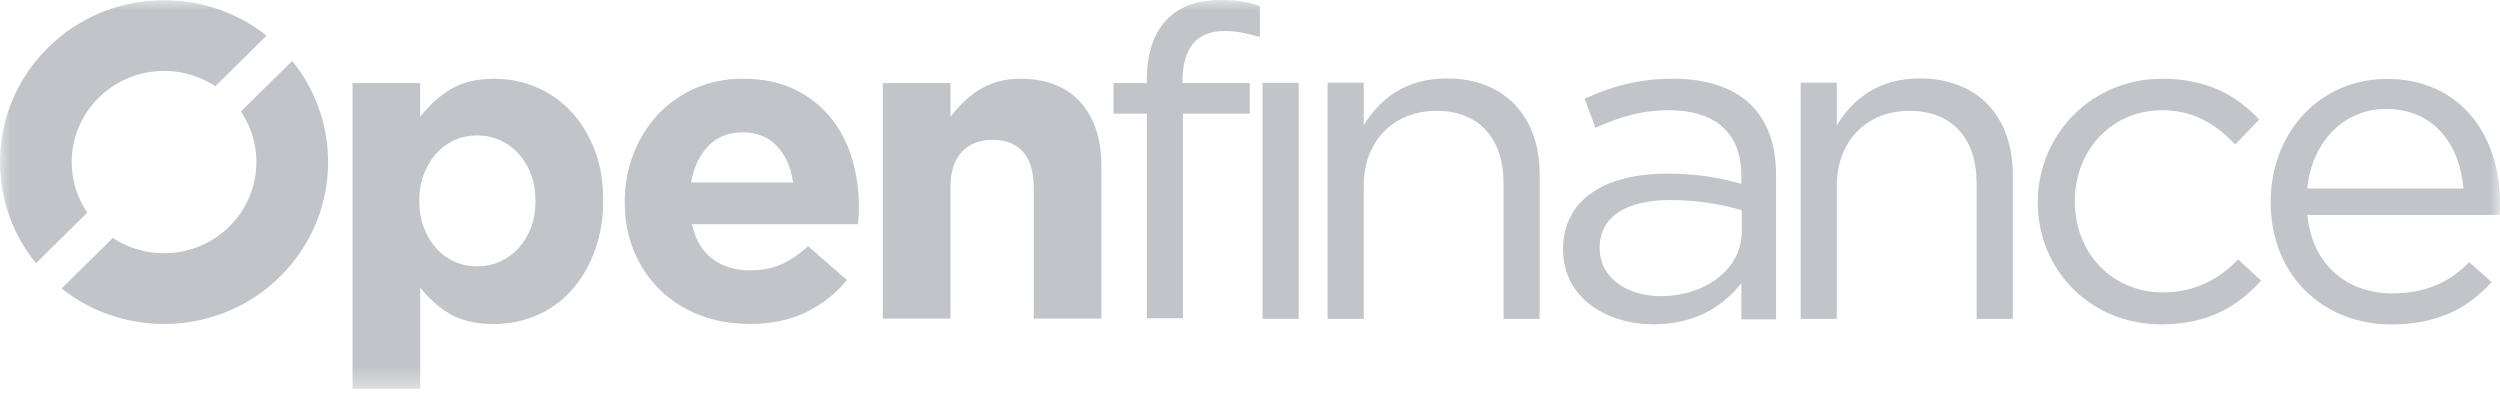 <svg width="126" height="20" viewBox="0 0 126 20" fill="none" xmlns="http://www.w3.org/2000/svg">
<mask id="mask0_119_193" style="mask-type:luminance" maskUnits="userSpaceOnUse" x="0" y="0" width="126" height="20">
<path d="M126 0H0V19.6H126V0Z" fill="white"/>
</mask>
<g mask="url(#mask0_119_193)">
<path d="M17.766 4.191H21.176V5.896C21.595 5.335 22.1 4.874 22.691 4.512C23.282 4.15 24.026 3.969 24.924 3.969C25.627 3.969 26.307 4.101 26.966 4.368C27.624 4.633 28.208 5.028 28.716 5.552C29.225 6.076 29.632 6.718 29.94 7.478C30.247 8.238 30.401 9.114 30.401 10.101V10.146C30.401 11.135 30.213 12.063 29.906 12.823C29.6 13.583 29.195 14.225 28.695 14.749C28.194 15.273 27.615 15.668 26.957 15.933C26.299 16.198 25.61 16.332 24.892 16.332C23.979 16.332 23.227 16.155 22.636 15.8C22.045 15.447 21.582 14.98 21.179 14.507V19.6H17.768V4.191H17.766ZM24.049 13.424C24.452 13.424 24.83 13.347 25.181 13.192C25.533 13.037 25.844 12.816 26.112 12.527C26.381 12.24 26.595 11.896 26.752 11.498C26.909 11.1 26.987 10.65 26.987 10.147V10.103C26.987 9.615 26.909 9.169 26.752 8.763C26.595 8.357 26.383 8.01 26.112 7.722C25.844 7.435 25.533 7.213 25.181 7.058C24.83 6.903 24.452 6.826 24.049 6.826C23.646 6.826 23.268 6.903 22.916 7.058C22.565 7.213 22.258 7.434 21.996 7.722C21.735 8.01 21.525 8.358 21.368 8.763C21.211 9.169 21.133 9.615 21.133 10.103V10.147C21.133 10.635 21.211 11.081 21.368 11.487C21.525 11.893 21.735 12.24 21.996 12.527C22.258 12.816 22.565 13.037 22.916 13.192C23.268 13.347 23.646 13.424 24.049 13.424Z" fill="#C1C5C9"/>
<path d="M37.772 16.325C36.874 16.325 36.04 16.177 35.27 15.882C34.5 15.586 33.833 15.166 33.273 14.62C32.712 14.075 32.275 13.428 31.96 12.682C31.646 11.938 31.488 11.107 31.488 10.191V10.147C31.488 9.306 31.634 8.509 31.927 7.756C32.218 7.003 32.625 6.346 33.149 5.785C33.672 5.225 34.297 4.781 35.022 4.456C35.747 4.132 36.551 3.969 37.434 3.969C38.437 3.969 39.304 4.146 40.037 4.501C40.769 4.854 41.379 5.331 41.865 5.929C42.351 6.527 42.709 7.214 42.942 7.989C43.174 8.764 43.289 9.572 43.289 10.414C43.289 10.546 43.285 10.687 43.278 10.835C43.269 10.983 43.258 11.138 43.244 11.301H34.875C35.039 12.069 35.38 12.648 35.895 13.039C36.412 13.43 37.05 13.626 37.813 13.626C38.382 13.626 38.89 13.53 39.34 13.338C39.789 13.146 40.252 12.837 40.731 12.409L42.684 14.114C42.116 14.807 41.427 15.35 40.619 15.741C39.811 16.132 38.861 16.328 37.77 16.328L37.772 16.325ZM39.971 9.195C39.866 8.442 39.597 7.833 39.163 7.369C38.729 6.903 38.154 6.671 37.435 6.671C36.717 6.671 36.138 6.9 35.697 7.358C35.256 7.815 34.967 8.428 34.833 9.195H39.971Z" fill="#C1C5C9"/>
<path d="M44.492 4.191H47.903V5.888C48.097 5.635 48.31 5.393 48.542 5.162C48.775 4.932 49.032 4.727 49.317 4.549C49.601 4.371 49.914 4.23 50.259 4.125C50.603 4.021 50.991 3.969 51.426 3.969C52.728 3.969 53.734 4.36 54.445 5.142C55.155 5.925 55.51 7.001 55.51 8.374V16.059H52.1V9.455C52.1 8.66 51.921 8.06 51.561 7.655C51.202 7.25 50.693 7.047 50.035 7.047C49.377 7.047 48.856 7.25 48.475 7.655C48.093 8.06 47.903 8.66 47.903 9.455V16.059H44.492V4.191Z" fill="#C1C5C9"/>
<path d="M62.991 4.189V5.729H59.621V16.04H57.8V5.729H56.121V4.189H57.8V4.037C57.8 1.4 59.148 0 61.489 0C62.34 0 62.907 0.093 63.499 0.304V1.868C62.837 1.681 62.34 1.564 61.725 1.564C60.307 1.564 59.597 2.404 59.597 4.131V4.189H62.991Z" fill="#C1C5C9"/>
<path d="M63.633 16.07V4.172H65.454V16.068H63.633V16.07Z" fill="#C1C5C9"/>
<path d="M68.732 16.072H66.91V4.166H68.732V6.31C69.535 5.003 70.813 3.953 72.918 3.953C75.873 3.953 77.599 5.914 77.599 8.784V16.072H75.778V9.226C75.778 6.987 74.549 5.586 72.395 5.586C70.242 5.586 68.73 7.103 68.73 9.366V16.071L68.732 16.072Z" fill="#C1C5C9"/>
<path d="M92.575 16.072H90.754V4.166H92.575V6.31C93.379 5.003 94.657 3.953 96.761 3.953C99.717 3.953 101.443 5.914 101.443 8.784V16.072H99.621V9.226C99.621 6.987 98.392 5.586 96.239 5.586C94.086 5.586 92.574 7.103 92.574 9.366V16.071L92.575 16.072Z" fill="#C1C5C9"/>
<path d="M80.41 6.442L79.867 4.972C81.215 4.365 82.539 3.969 84.311 3.969C87.646 3.969 89.514 5.649 89.514 8.822V16.093H87.764V14.271C86.913 15.368 85.493 16.347 83.341 16.347C81.072 16.347 78.777 15.087 78.777 12.568C78.777 10.048 80.905 8.752 84.004 8.752C85.564 8.752 86.676 8.962 87.764 9.266V8.846C87.764 6.675 86.416 5.555 84.123 5.555C82.681 5.555 81.545 5.928 80.41 6.442ZM80.623 12.497C80.623 14.037 82.041 14.924 83.697 14.924C85.944 14.924 87.788 13.57 87.788 11.657V10.595C86.889 10.338 85.683 10.081 84.194 10.081C81.901 10.081 80.623 10.955 80.623 12.496V12.497Z" fill="#C1C5C9"/>
<path d="M108.923 16.347C105.352 16.347 102.703 13.605 102.703 10.198C102.703 6.791 105.4 3.969 108.97 3.969C111.287 3.969 112.73 4.831 113.864 6.022L112.659 7.282C111.688 6.279 110.601 5.556 108.946 5.556C106.462 5.556 104.571 7.539 104.571 10.153C104.571 12.766 106.464 14.738 109.017 14.738C110.578 14.738 111.831 14.097 112.8 13.07L113.959 14.144C112.73 15.498 111.217 16.349 108.922 16.349L108.923 16.347Z" fill="#C1C5C9"/>
<path d="M120.551 14.787C122.23 14.787 123.45 14.239 124.444 13.212L125.58 14.215C124.351 15.569 122.822 16.351 120.505 16.351C117.146 16.351 114.441 13.936 114.441 10.178C114.441 6.677 116.925 3.977 120.306 3.977C123.924 3.977 126.005 6.724 126.005 10.272C126.005 10.435 126.005 10.622 125.982 10.832H116.287C116.547 13.446 118.4 14.787 120.551 14.787ZM124.16 9.501C123.971 7.307 122.694 5.492 120.258 5.492C118.13 5.492 116.522 7.144 116.285 9.501H124.16Z" fill="#C1C5C9"/>
<path d="M4.396 10.716C3.188 8.931 3.382 6.496 4.978 4.921C6.576 3.344 9.043 3.154 10.851 4.346L13.436 1.796C10.188 -0.774 5.433 -0.574 2.422 2.398C-0.589 5.37 -0.792 10.061 1.812 13.267L4.396 10.716Z" fill="#C1C5C9"/>
<path d="M14.726 3.07L12.141 5.621C13.35 7.406 13.155 9.841 11.559 11.416C9.962 12.993 7.495 13.183 5.686 11.991L3.102 14.541C6.35 17.111 11.104 16.911 14.115 13.939C17.127 10.967 17.33 6.276 14.726 3.07Z" fill="#C1C5C9"/>
</g>
</svg>
